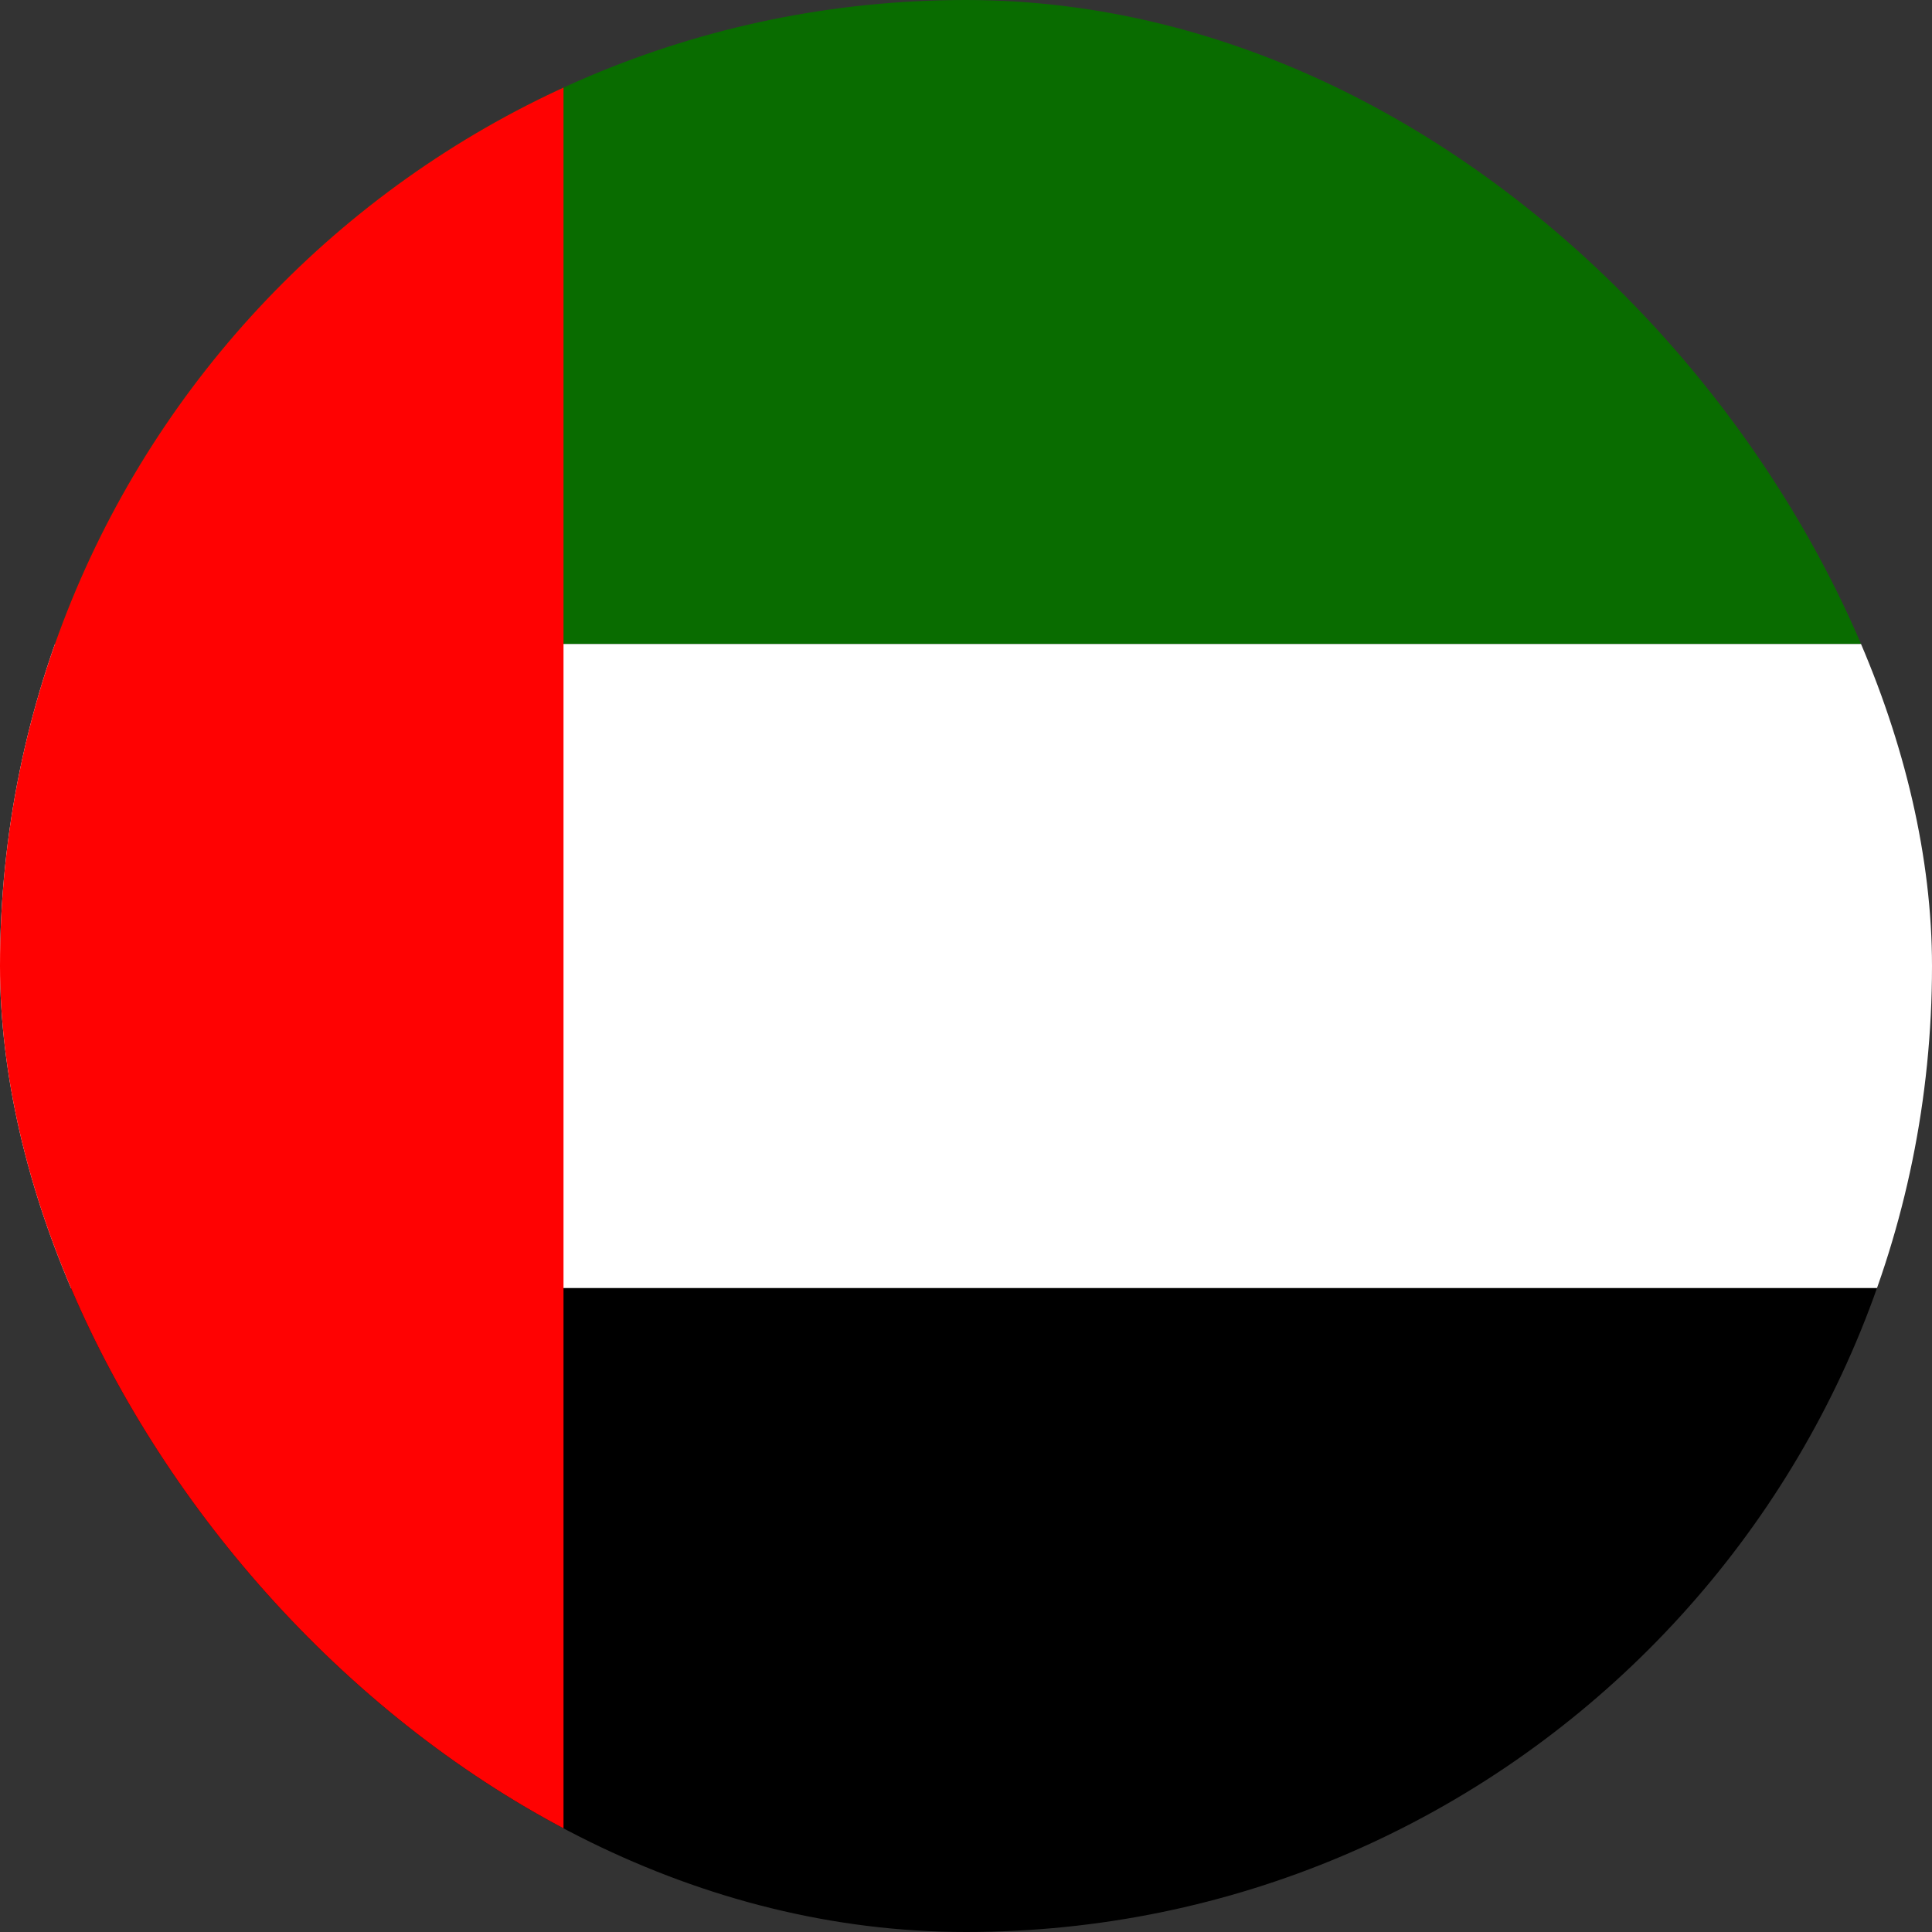 <svg width="18" height="18" viewBox="0 0 18 18" fill="none" xmlns="http://www.w3.org/2000/svg">
<rect x="0" y="0" width="18" height="18" fill="#333333" stroke="none"/>
<g clip-path="url(#clip0_105_896)">
<path d="M0 12H18V18H0V12Z" fill="black"/>
<path d="M0 0H18V6H0V0Z" fill="#096C00"/>
<path d="M0 6H18V12H0V6Z" fill="white"/>
<path d="M5.25 -0.75V17.25H-0.75V-0.75H5.25Z" fill="#FF0202"/>
</g>
<defs>
<clipPath id="clip0_105_896">
<rect width="18" height="18" rx="9" fill="white"/>
</clipPath>
</defs>
</svg>

